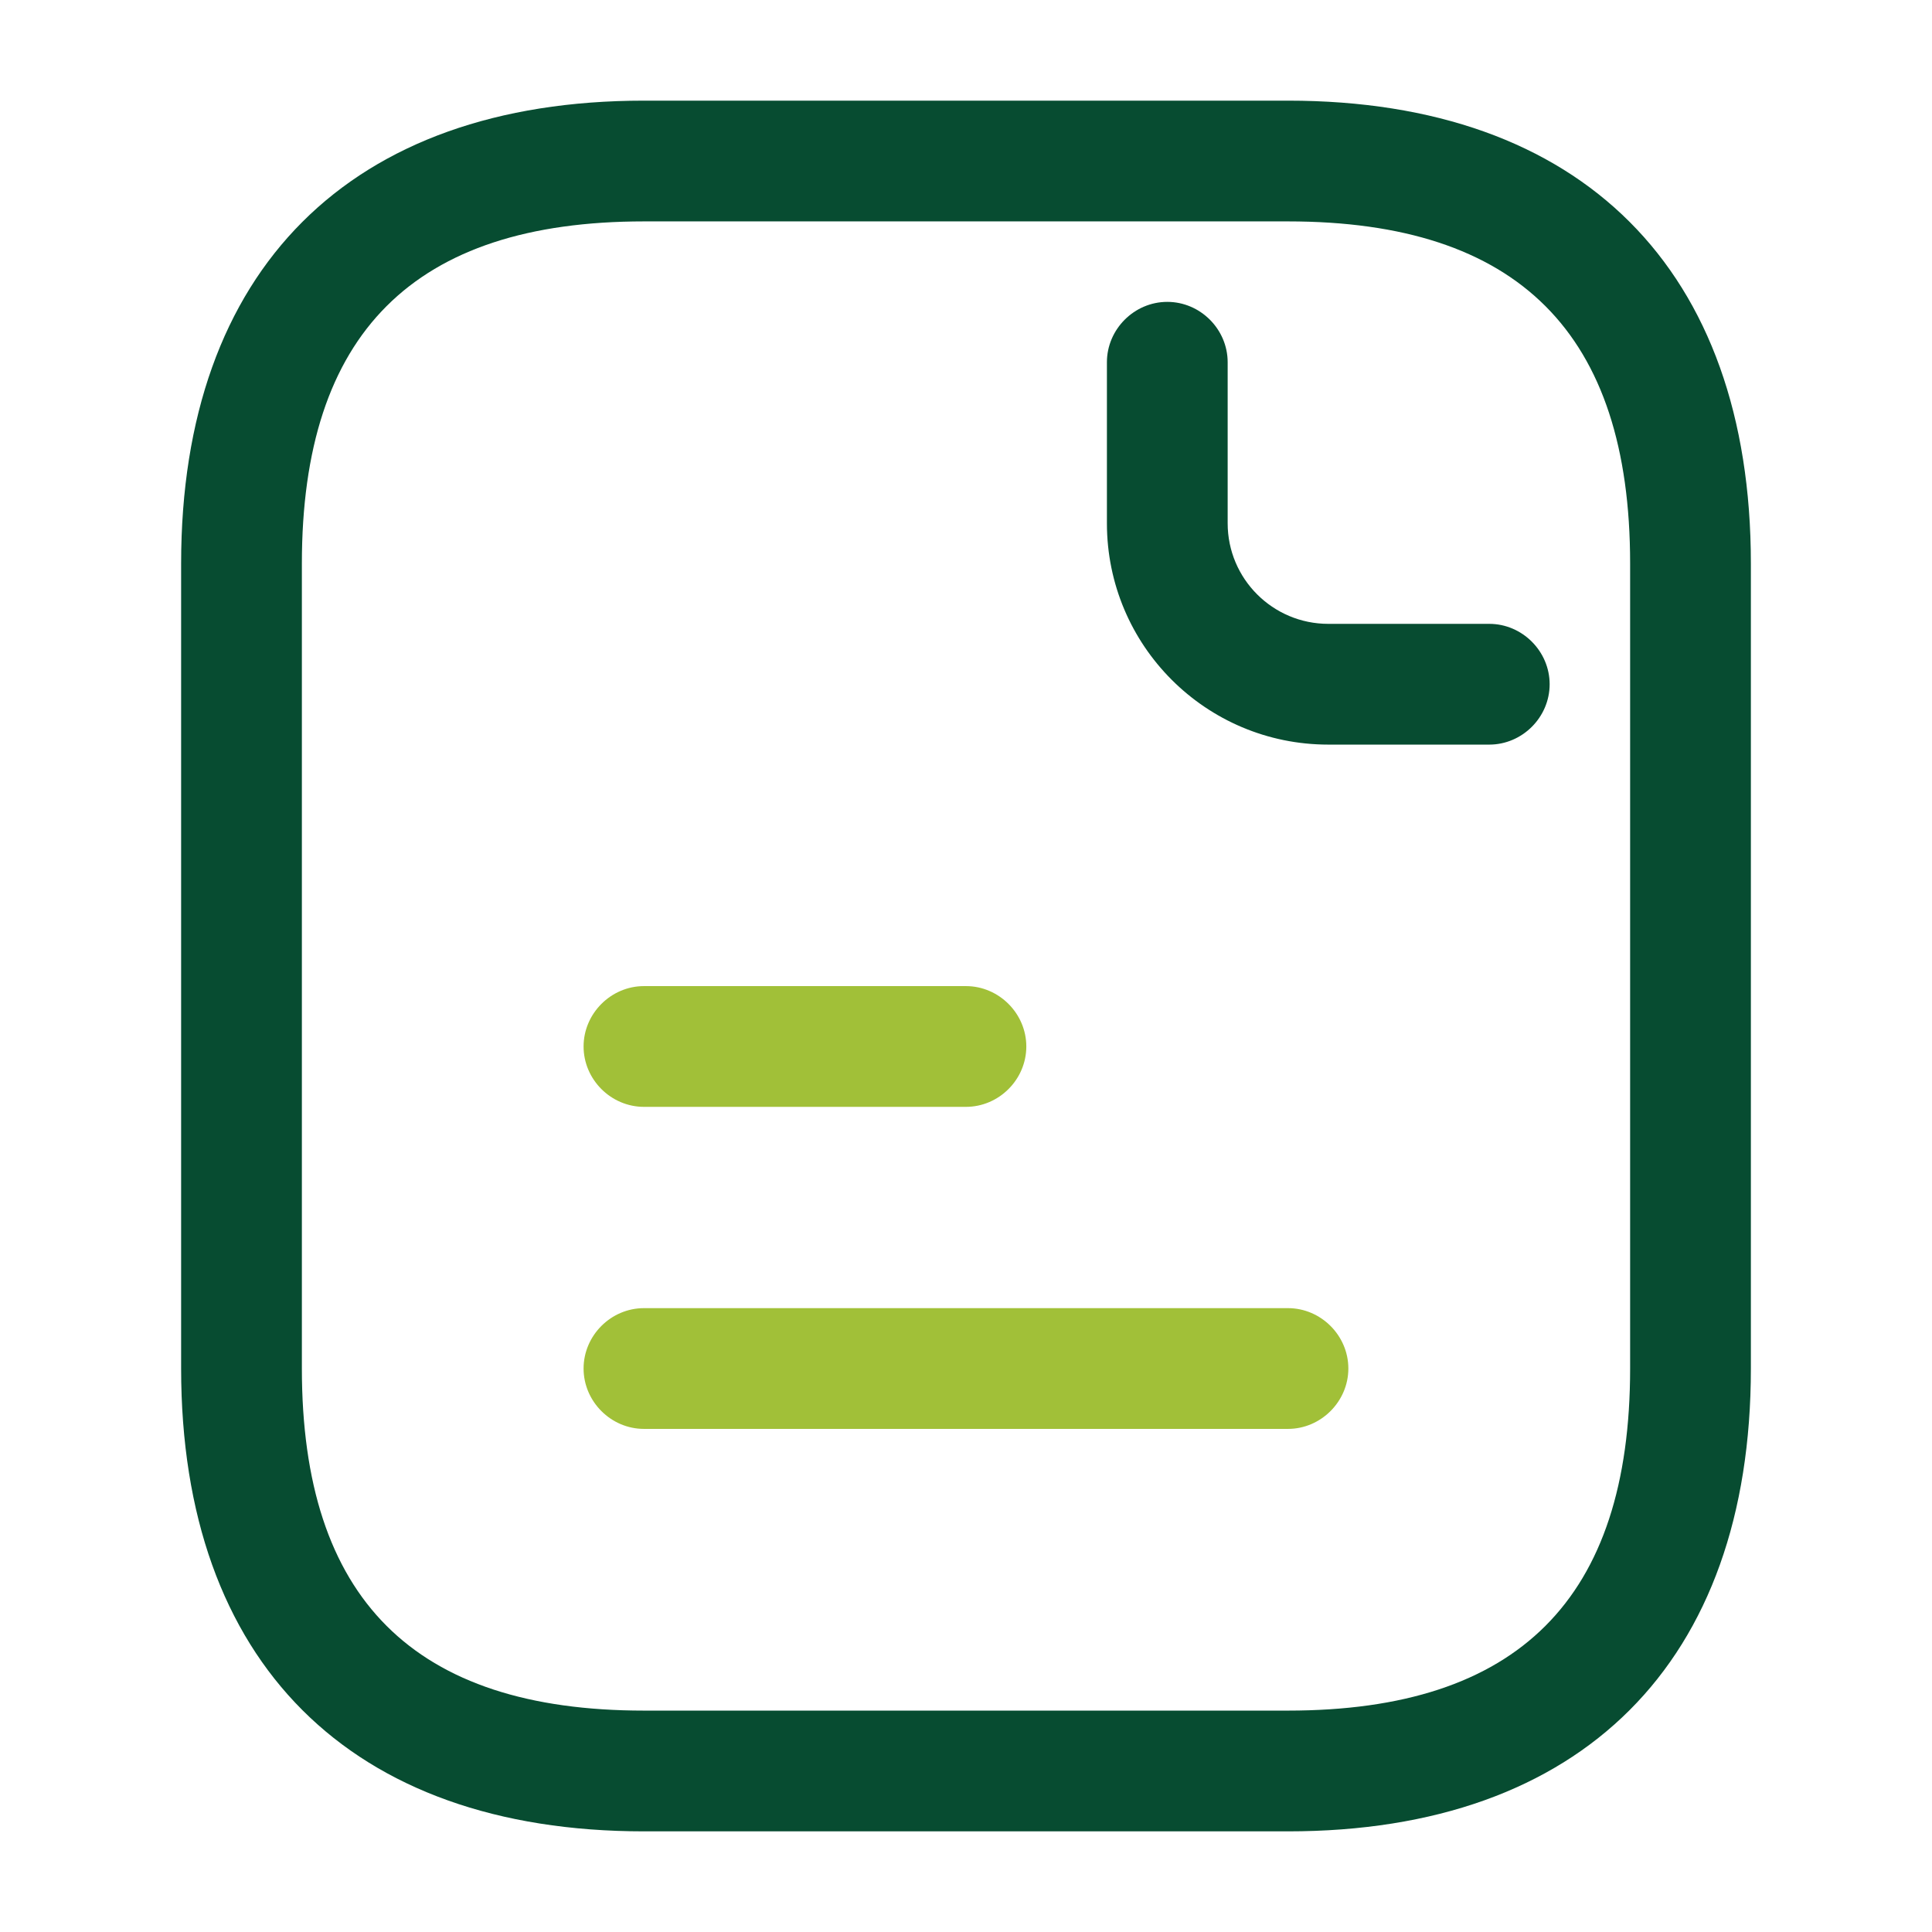<svg width="32" height="32" viewBox="0 0 32 32" fill="none" xmlns="http://www.w3.org/2000/svg">
<path d="M21.333 30.333H10.667C5.8 30.333 3 27.533 3 22.667V9.333C3 4.467 5.8 1.667 10.667 1.667H21.333C26.2 1.667 29 4.467 29 9.333V22.667C29 27.533 26.2 30.333 21.333 30.333ZM10.667 3.667C6.853 3.667 5 5.52 5 9.333V22.667C5 26.48 6.853 28.333 10.667 28.333H21.333C25.147 28.333 27 26.48 27 22.667V9.333C27 5.52 25.147 3.667 21.333 3.667H10.667Z" fill="#074C31"/>
<path d="M24.667 12.333H22.001C19.974 12.333 18.334 10.693 18.334 8.667V6C18.334 5.453 18.787 5 19.334 5C19.881 5 20.334 5.453 20.334 6V8.667C20.334 9.587 21.081 10.333 22.001 10.333H24.667C25.214 10.333 25.667 10.787 25.667 11.333C25.667 11.88 25.214 12.333 24.667 12.333Z" fill="#074C31"/>
<path d="M15.999 18.333H10.666C10.119 18.333 9.666 17.88 9.666 17.333C9.666 16.787 10.119 16.333 10.666 16.333H15.999C16.546 16.333 16.999 16.787 16.999 17.333C16.999 17.88 16.546 18.333 15.999 18.333Z" fill="#A1C038"/>
<path d="M21.333 23.667H10.666C10.119 23.667 9.666 23.213 9.666 22.667C9.666 22.12 10.119 21.667 10.666 21.667H21.333C21.879 21.667 22.333 22.12 22.333 22.667C22.333 23.213 21.879 23.667 21.333 23.667Z" fill="#A1C038"/>
</svg>
